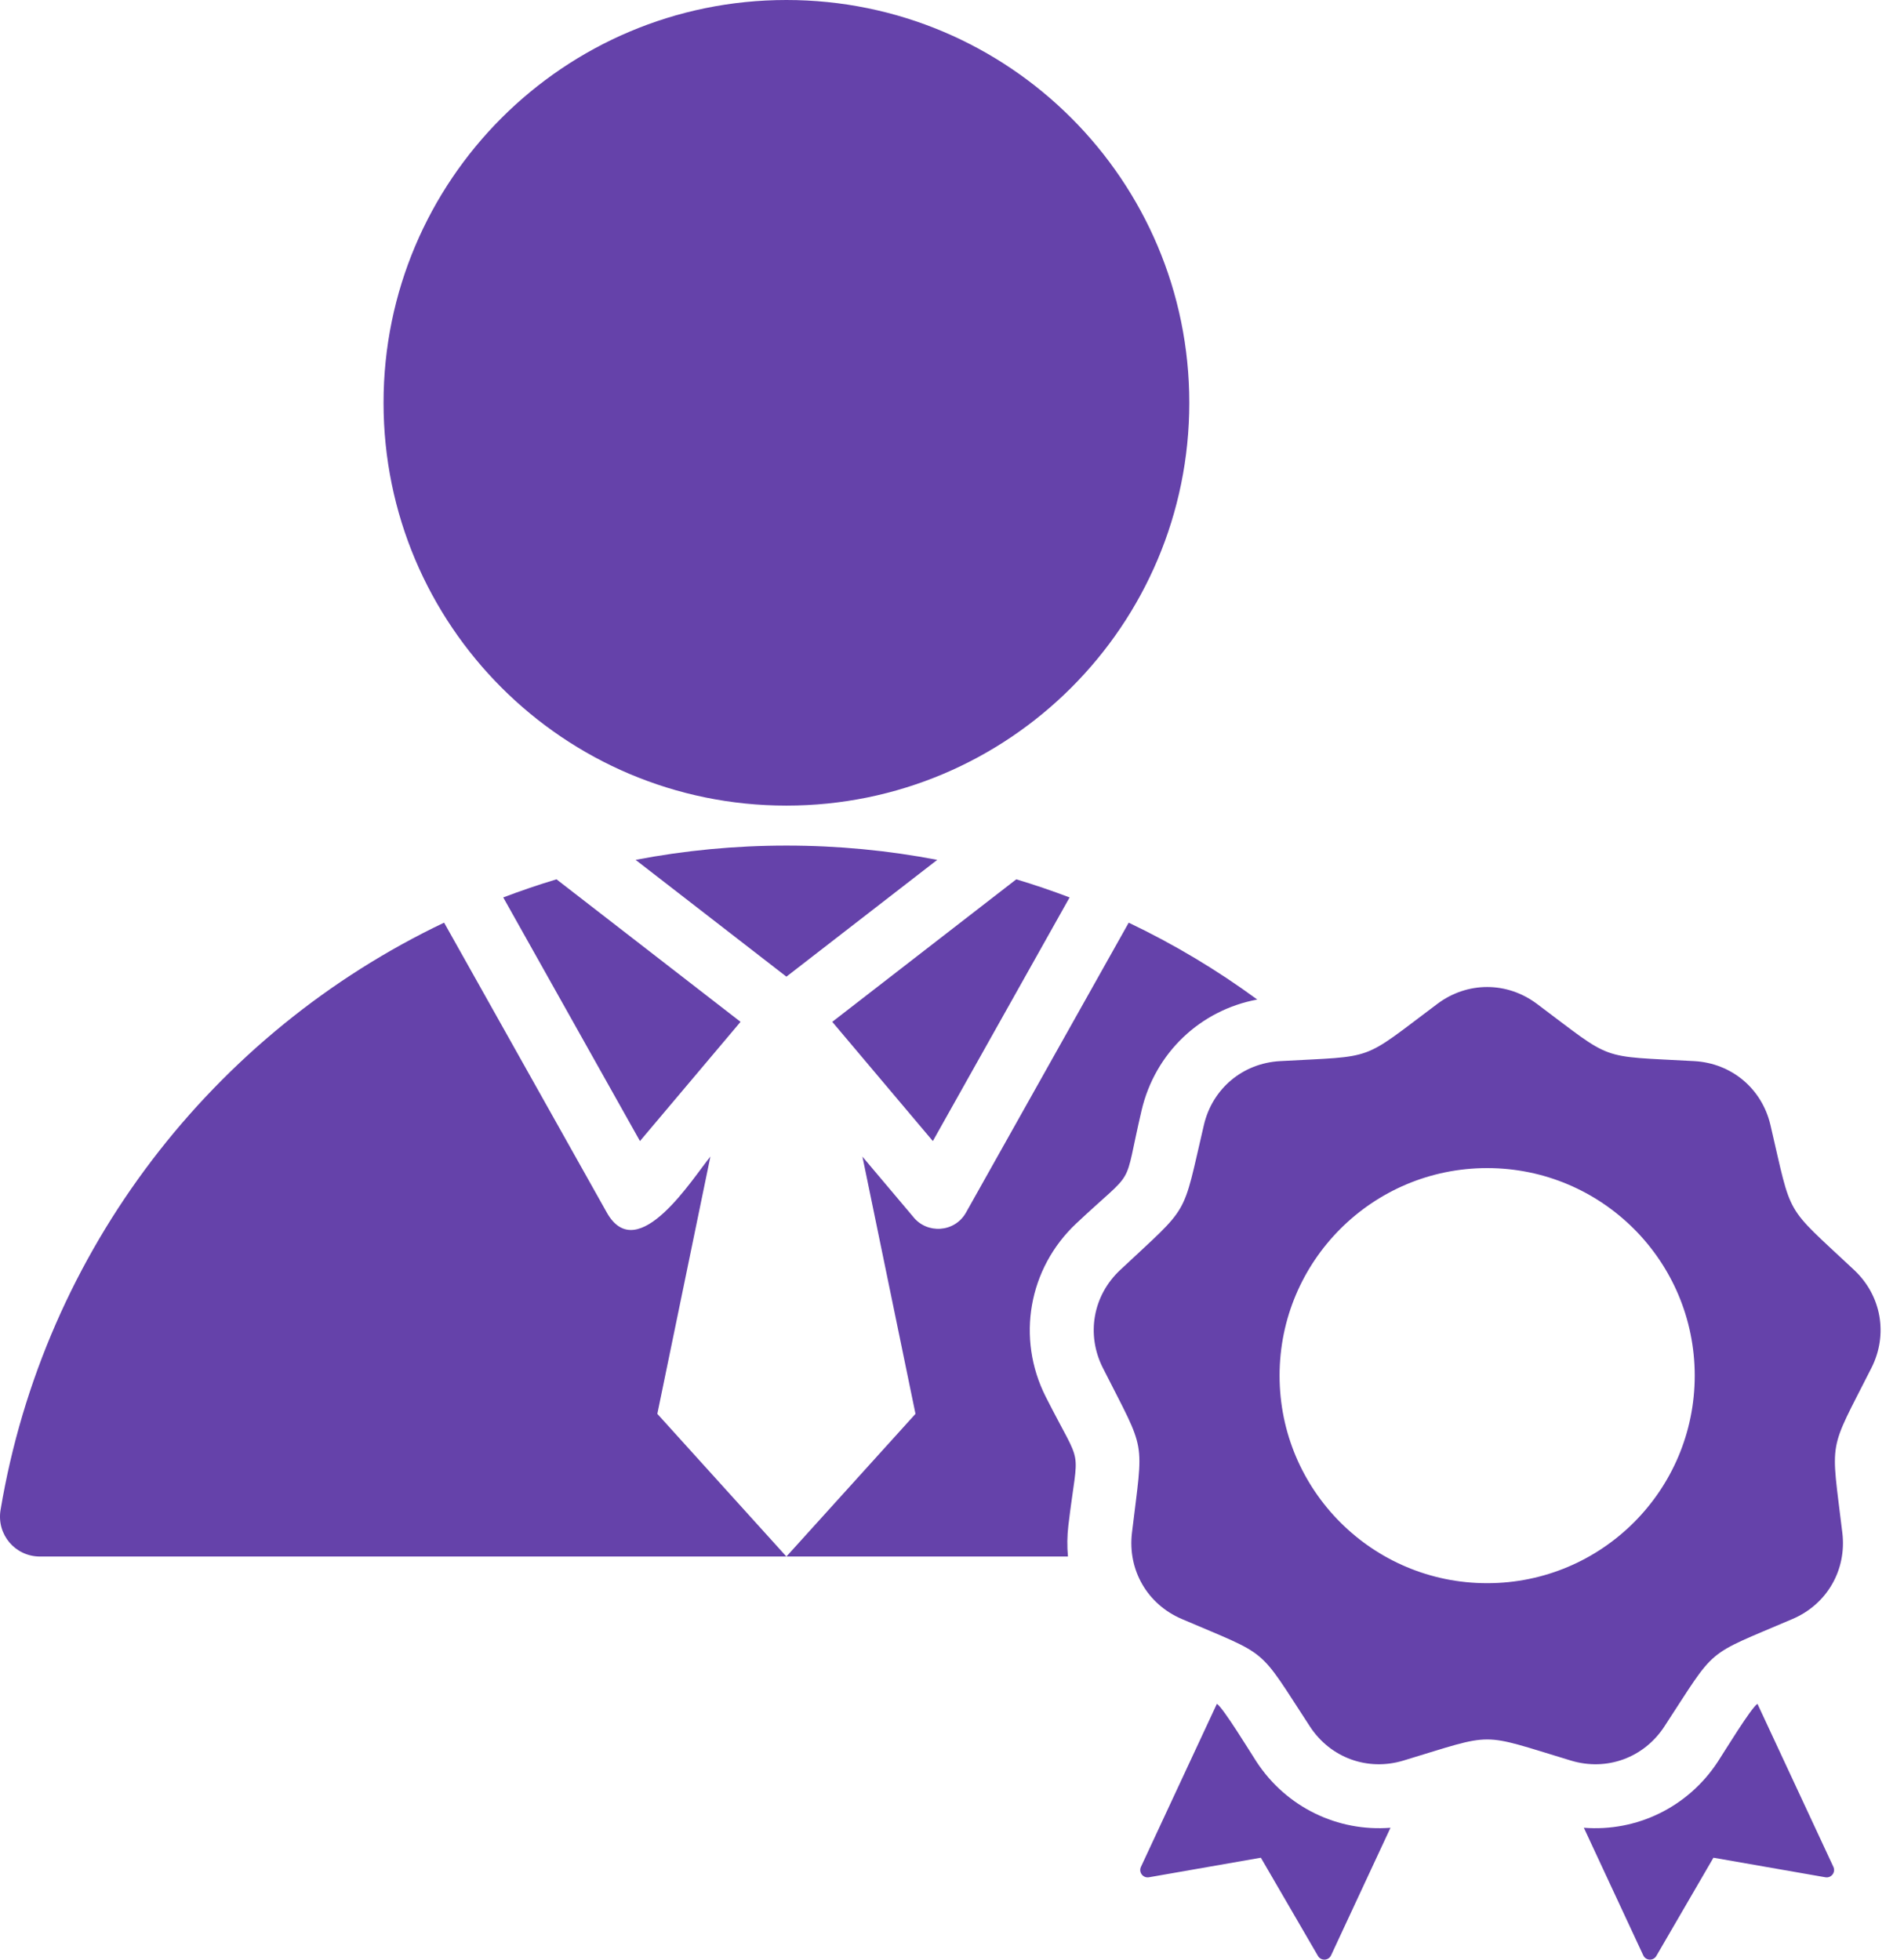 <svg width="68" height="70" viewBox="0 0 68 70" fill="none" xmlns="http://www.w3.org/2000/svg">
<path fill-rule="evenodd" clip-rule="evenodd" d="M1.43 55.601L28.086 55.601L23.476 50.504L25.371 41.316C24.786 42.009 22.777 45.285 21.671 43.312L15.861 32.958C7.626 36.882 1.573 44.647 0.02 53.936C-0.126 54.813 0.541 55.601 1.43 55.601ZM54.888 35.857C57.67 37.94 57.039 37.71 60.51 37.904C61.842 37.978 62.925 38.886 63.23 40.186C64.022 43.57 63.687 42.988 66.221 45.367C67.194 46.28 67.439 47.672 66.837 48.863C65.269 51.965 65.386 51.304 65.798 54.755C65.957 56.08 65.25 57.304 64.023 57.83C60.828 59.198 61.343 58.766 59.44 61.675C58.709 62.792 57.382 63.276 56.104 62.889C52.777 61.884 53.448 61.884 50.122 62.889C48.844 63.276 47.516 62.792 46.785 61.675C44.883 58.766 45.397 59.198 42.202 57.83C40.975 57.304 40.269 56.08 40.427 54.755C40.84 51.304 40.956 51.965 39.388 48.863C38.786 47.672 39.031 46.28 40.005 45.367C42.539 42.988 42.203 43.57 42.996 40.186C43.3 38.886 44.383 37.978 45.716 37.904C49.186 37.711 48.555 37.94 51.337 35.857C52.406 35.057 53.819 35.057 54.888 35.857ZM53.113 41.725C49.018 41.725 45.699 45.044 45.699 49.139C45.699 53.234 49.018 56.553 53.113 56.553C57.207 56.553 60.526 53.234 60.526 49.139C60.526 45.044 57.207 41.725 53.113 41.725ZM56.566 65.289L58.688 69.847C58.778 70.041 59.048 70.053 59.155 69.868L61.194 66.359L65.193 67.058C65.403 67.094 65.568 66.88 65.478 66.686L62.766 60.862C62.544 60.996 61.569 62.597 61.353 62.926C60.283 64.562 58.447 65.437 56.566 65.289ZM49.66 65.289C47.778 65.437 45.942 64.562 44.872 62.926C44.657 62.597 43.682 60.996 43.46 60.862L40.748 66.686C40.658 66.88 40.822 67.094 41.033 67.058L45.031 66.359L47.07 69.868C47.178 70.053 47.447 70.041 47.538 69.847L49.66 65.289ZM28.086 0C36.033 0 42.475 6.442 42.475 14.388C42.475 22.335 36.033 28.777 28.086 28.777C20.14 28.777 13.698 22.335 13.698 14.388C13.698 6.442 20.14 0 28.086 0ZM28.086 55.601L38.141 55.601C38.108 55.235 38.112 54.861 38.157 54.483C38.515 51.489 38.709 52.585 37.348 49.894C36.291 47.803 36.732 45.304 38.441 43.7C40.639 41.636 40.083 42.6 40.771 39.664C41.253 37.605 42.872 36.082 44.902 35.704C43.468 34.652 41.932 33.731 40.311 32.959L34.501 43.312C34.098 44.033 33.094 44.092 32.601 43.45L30.801 41.316L32.696 50.504L28.086 55.601ZM38.2 32.057L33.316 40.76L29.724 36.501L36.296 31.41C36.941 31.604 37.575 31.82 38.2 32.057ZM33.473 30.715L28.086 34.887L22.7 30.715C24.444 30.38 26.244 30.205 28.086 30.205C29.928 30.205 31.729 30.38 33.473 30.715ZM19.875 31.41L26.448 36.501L22.856 40.76L17.973 32.057C18.597 31.82 19.231 31.604 19.875 31.41Z" fill="#6542AA"/>
</svg>
